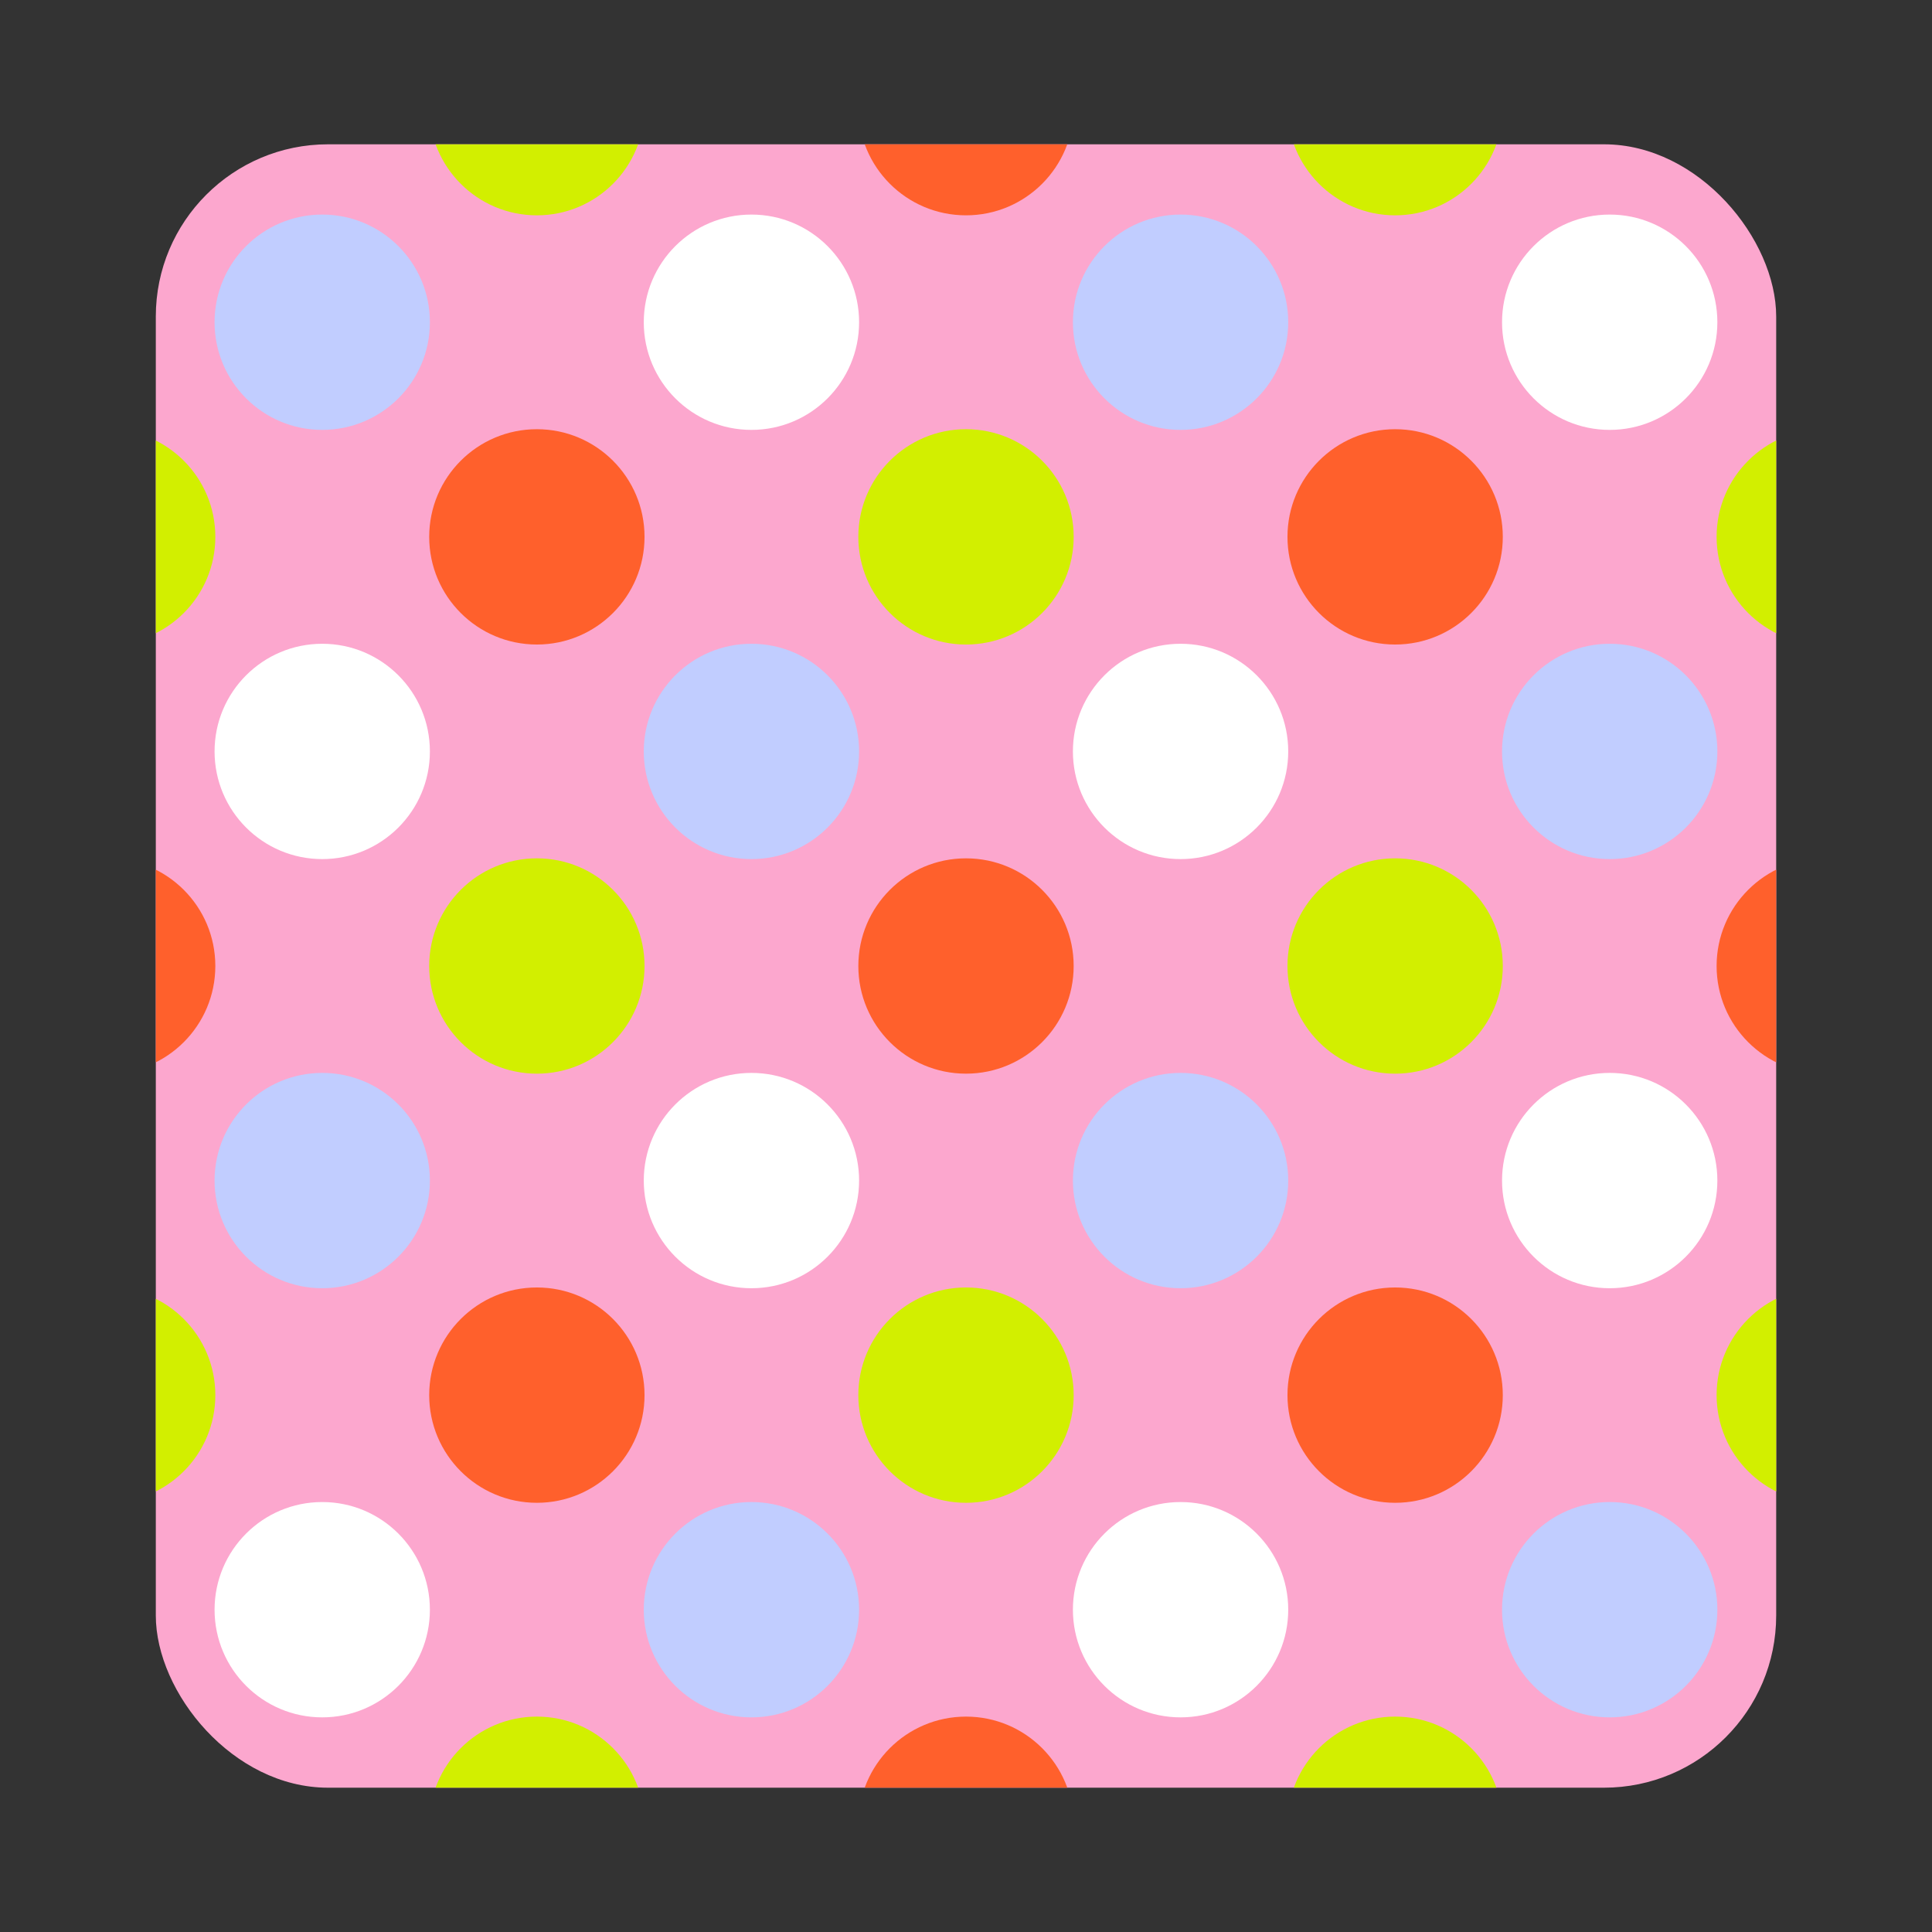 <?xml version="1.0" encoding="UTF-8"?> <svg xmlns="http://www.w3.org/2000/svg" xmlns:xlink="http://www.w3.org/1999/xlink" viewBox="0 0 280.48 280.48"><rect x="0" y="0" width="280.48" height="280.48" fill="#333333" stroke="none"/><defs><style>.cls-1{fill:none;}.cls-2{fill:#fca7ce;}.cls-3{clip-path:url(#clip-path);}.cls-4{clip-path:url(#clip-path-2);}.cls-5{fill:#fff;}.cls-6{fill:#c1cdff;}.cls-7{fill:#d2ef00;}.cls-8{fill:#ff602c;}</style><clipPath id="clip-path" transform="translate(22.62 20.95)"><rect class="cls-1" width="235.24" height="238.58" rx="25"></rect></clipPath><clipPath id="clip-path-2" transform="translate(22.62 20.95)"><rect class="cls-2" x="-6.99" y="-5.31" width="249.21" height="249.21"></rect></clipPath></defs><g id="Слой_2" data-name="Слой 2"><g id="Слой_2-2" data-name="Слой 2"><g class="cls-3"><rect class="cls-2" x="15.63" y="15.63" width="249.21" height="249.21"></rect><g class="cls-4"><circle class="cls-5" cx="109.09" cy="46.78" r="15.63"></circle><circle class="cls-5" cx="233.69" cy="46.78" r="15.63"></circle><circle class="cls-5" cx="46.78" cy="109.09" r="15.63"></circle><circle class="cls-5" cx="171.39" cy="109.09" r="15.63"></circle><circle class="cls-5" cx="109.09" cy="171.39" r="15.63"></circle><circle class="cls-5" cx="233.69" cy="171.39" r="15.63"></circle><circle class="cls-5" cx="46.78" cy="233.69" r="15.63"></circle><circle class="cls-5" cx="171.39" cy="233.69" r="15.63"></circle><circle class="cls-6" cx="46.78" cy="46.78" r="15.63"></circle><circle class="cls-6" cx="171.39" cy="46.78" r="15.63"></circle><circle class="cls-6" cx="109.09" cy="109.09" r="15.63"></circle><circle class="cls-6" cx="233.69" cy="109.09" r="15.63"></circle><circle class="cls-6" cx="46.78" cy="171.39" r="15.63"></circle><circle class="cls-6" cx="171.39" cy="171.39" r="15.63"></circle><circle class="cls-6" cx="109.09" cy="233.69" r="15.63"></circle><circle class="cls-6" cx="233.69" cy="233.69" r="15.63"></circle><circle class="cls-7" cx="77.94" cy="15.63" r="15.63"></circle><circle class="cls-7" cx="202.54" cy="15.63" r="15.63"></circle><circle class="cls-7" cx="15.63" cy="77.94" r="15.63"></circle><circle class="cls-7" cx="140.24" cy="77.94" r="15.63"></circle><circle class="cls-7" cx="264.84" cy="77.94" r="15.63"></circle><circle class="cls-7" cx="77.94" cy="140.24" r="15.63"></circle><circle class="cls-7" cx="202.54" cy="140.24" r="15.63"></circle><circle class="cls-7" cx="15.63" cy="202.54" r="15.63"></circle><circle class="cls-7" cx="140.24" cy="202.54" r="15.63"></circle><circle class="cls-7" cx="264.84" cy="202.54" r="15.63"></circle><circle class="cls-7" cx="77.94" cy="264.84" r="15.63"></circle><circle class="cls-7" cx="202.54" cy="264.84" r="15.63"></circle><circle class="cls-8" cx="15.63" cy="15.63" r="15.63"></circle><circle class="cls-8" cx="140.24" cy="15.63" r="15.63"></circle><circle class="cls-8" cx="264.84" cy="15.63" r="15.63"></circle><circle class="cls-8" cx="77.94" cy="77.94" r="15.63"></circle><circle class="cls-8" cx="202.54" cy="77.94" r="15.63"></circle><circle class="cls-8" cx="15.63" cy="140.24" r="15.63"></circle><circle class="cls-8" cx="140.24" cy="140.24" r="15.63"></circle><circle class="cls-8" cx="264.84" cy="140.24" r="15.63"></circle><circle class="cls-8" cx="77.94" cy="202.54" r="15.63"></circle><circle class="cls-8" cx="202.54" cy="202.54" r="15.63"></circle><circle class="cls-8" cx="15.63" cy="264.84" r="15.63"></circle><circle class="cls-8" cx="140.24" cy="264.84" r="15.63"></circle><circle class="cls-8" cx="264.84" cy="264.84" r="15.63"></circle></g></g></g></g></svg> 